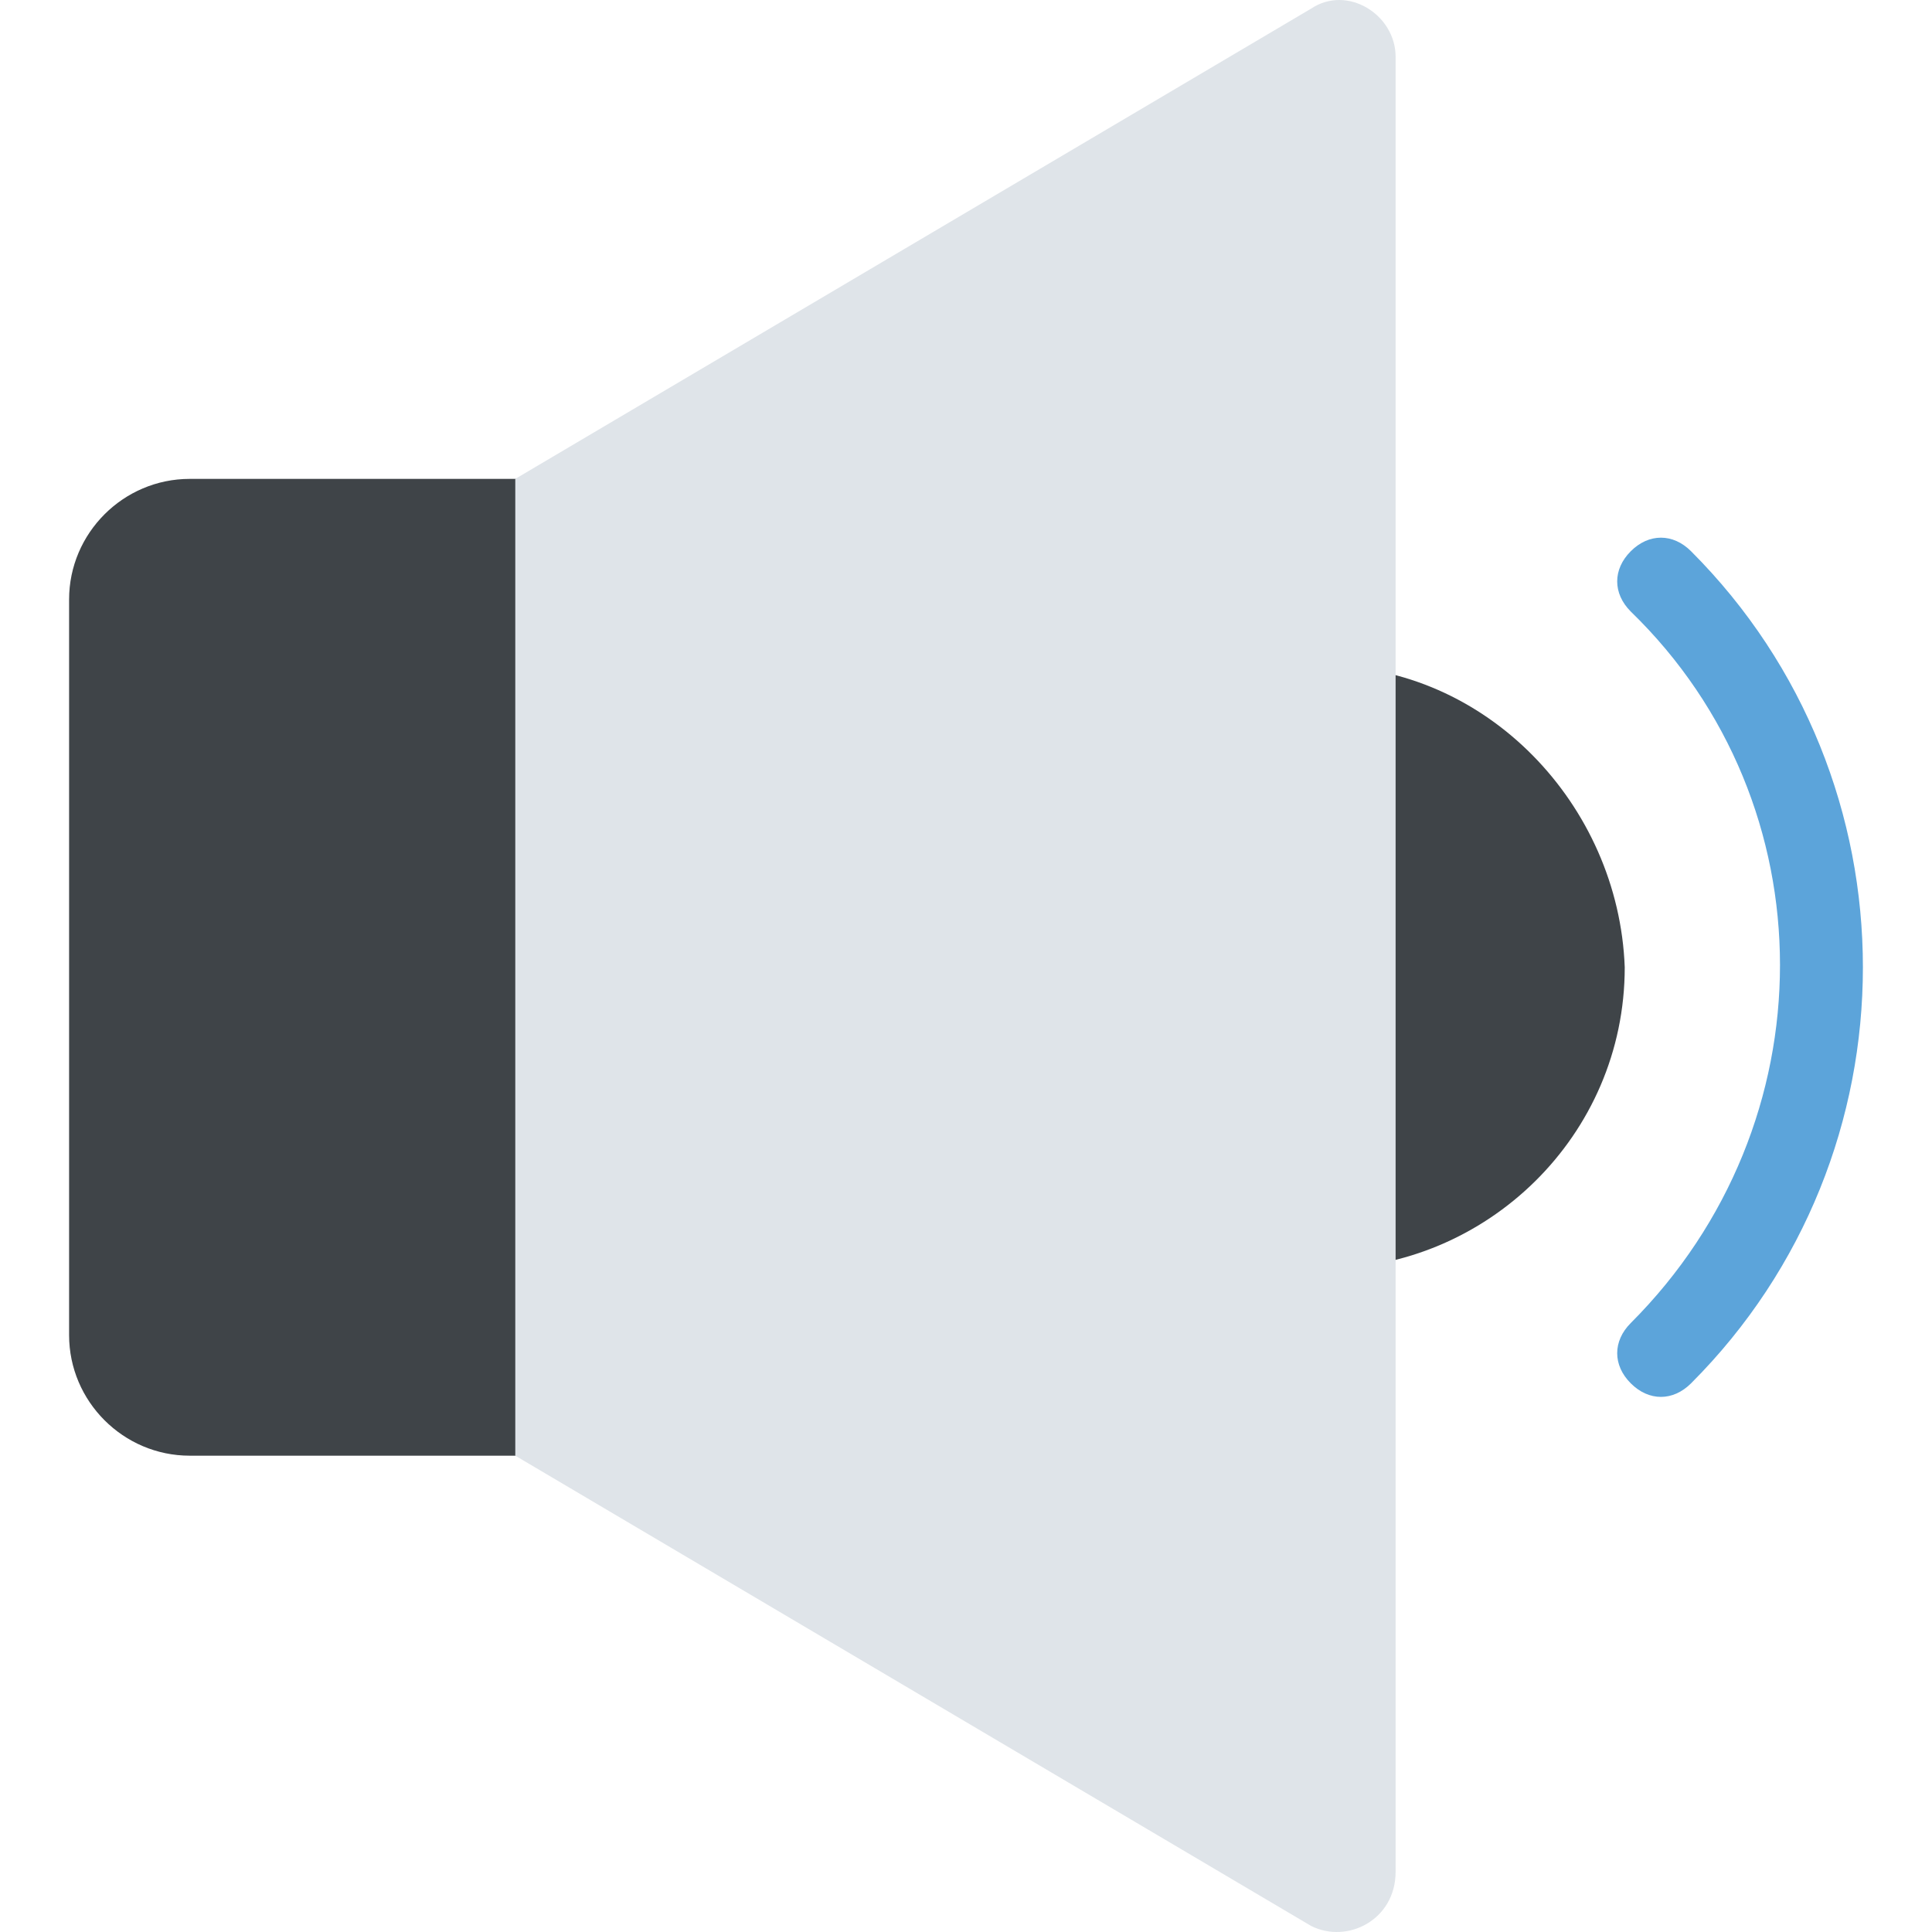 <svg xmlns="http://www.w3.org/2000/svg" viewBox="0 0 455.706 455.706" style="enable-background:new 0 0 455.706 455.706" xml:space="preserve"><path style="fill:#3f4448" d="M312.12 157.045v142.222c38.4 0 71.111-31.289 71.111-71.111-1.422-38.4-32.711-71.111-71.111-71.111zM135.764 343.356H44.742c-15.644 0-28.444-12.8-28.444-28.444V141.401c0-15.644 12.8-28.444 28.444-28.444h91.022v230.399z"/><path style="fill:#dfe4e9" d="M309.275 454.289 121.542 343.356v-230.4L309.275 2.023c8.533-5.689 19.911 1.422 19.911 11.378V441.49c0 11.377-11.377 17.066-19.911 12.799z"/><path style="fill:#5ca4da" d="M384.653 326.289c-4.267-4.267-4.267-9.956 0-14.222 46.933-46.933 46.933-122.311 0-167.822-4.267-4.267-4.267-9.956 0-14.222 4.267-4.267 9.956-4.267 14.222 0 54.044 54.044 54.044 142.222 0 196.267-4.266 4.266-9.955 4.266-14.222-.001z"/></svg>
